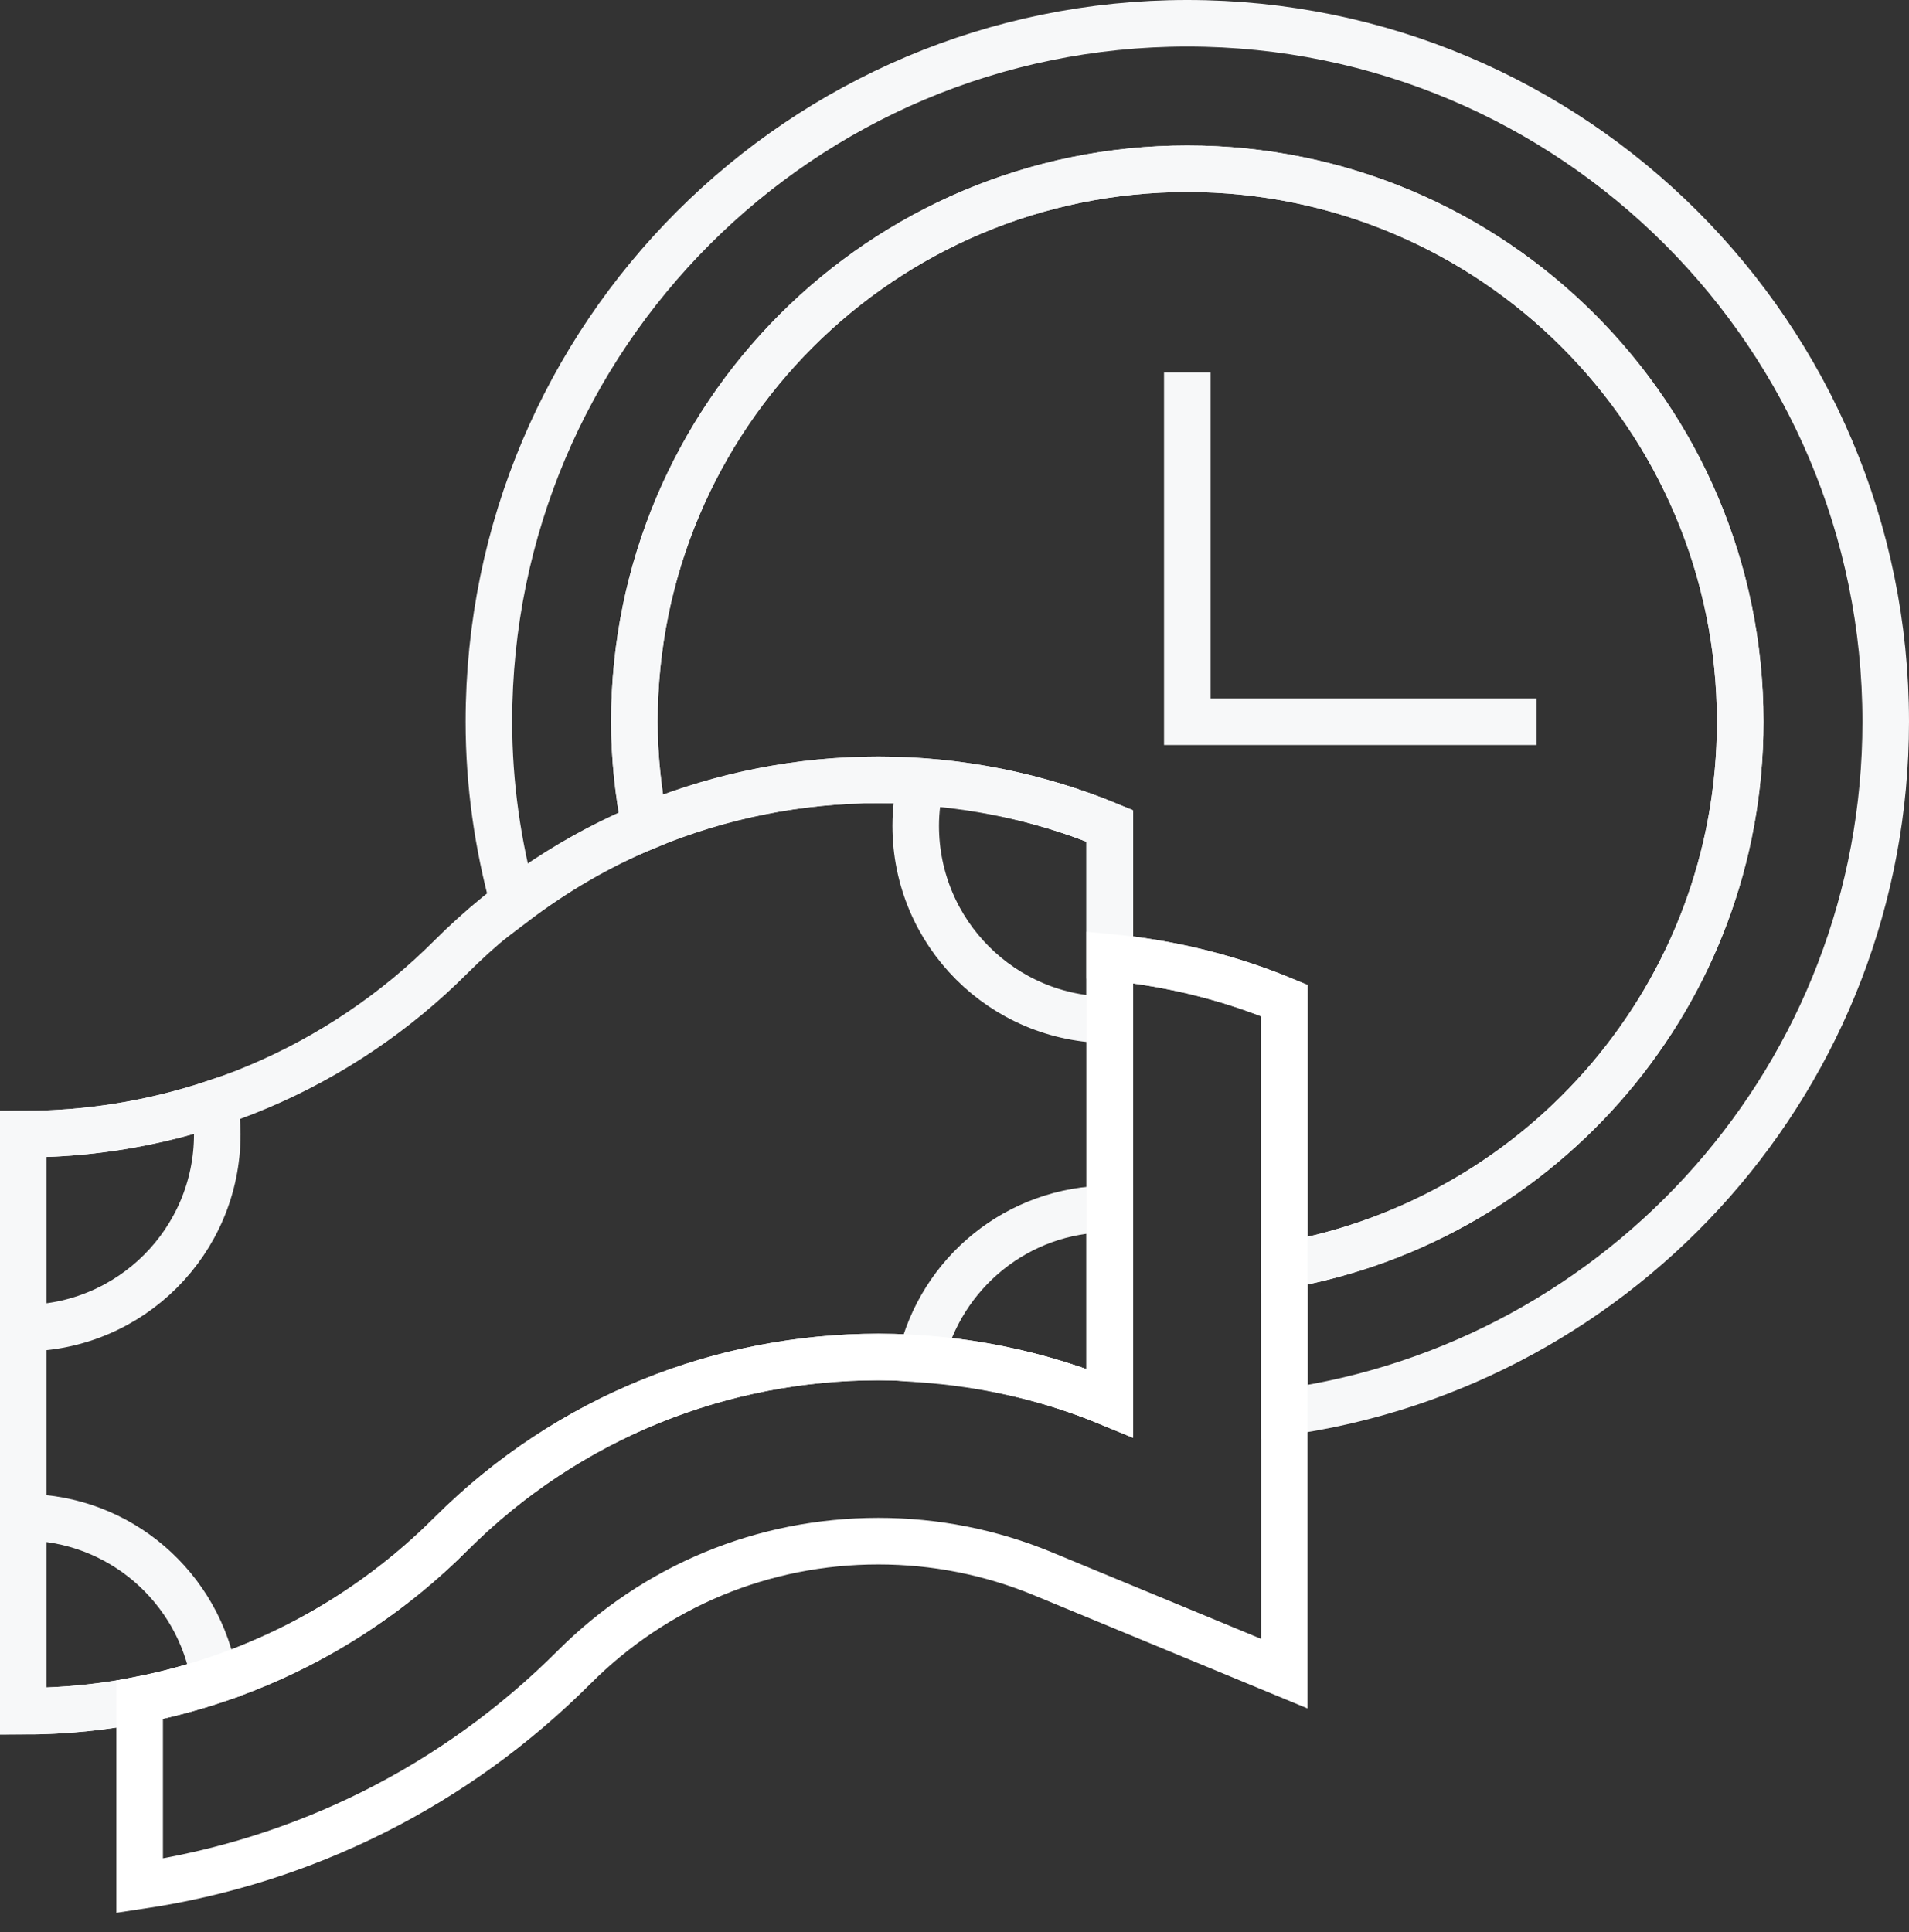 <?xml version="1.0" encoding="UTF-8"?>
<svg width="82px" height="83px" viewBox="0 0 82 83" version="1.1" xmlns="http://www.w3.org/2000/svg" xmlns:xlink="http://www.w3.org/1999/xlink">
    <rect x="0" y="0" width="82" height="83" fill="#333333" stroke="none"/>
    <title>icon-more3</title>
    <g id="Page-1" stroke="none" stroke-width="1" fill="none" fill-rule="evenodd">
        <g id="icon-more3" transform="translate(1, 1)" stroke-width="2">
            <path d="M0,72.5 C7.171,72.5 13.665,69.593 18.364,64.894 C23.436,59.821 30.084,57.287 36.728,57.287 C40.249,57.287 43.604,57.991 46.668,59.259 L46.668,34.473 C43.604,33.203 40.249,32.498 36.728,32.498 C30.084,32.498 23.436,35.034 18.364,40.106 C13.665,44.806 7.171,47.714 0,47.714 L0,72.5 Z" id="Path" stroke="#F7F8F9"></path>
            <path d="M38.556,57.375 C41.409,57.577 44.142,58.212 46.668,59.258 L46.668,50.926 C42.714,50.926 39.409,53.682 38.556,57.375 Z" id="Path" stroke="#F7F8F9"></path>
            <path d="M46.668,42.806 L46.668,34.473 C44.142,33.425 41.408,32.789 38.556,32.59 C38.415,33.196 38.334,33.825 38.334,34.473 C38.334,39.075 42.065,42.806 46.668,42.806 Z" id="Path" stroke="#F7F8F9"></path>
            <path d="M-1.77635684e-15,56.046 C4.602,56.046 8.333,52.317 8.333,47.714 C8.333,47.257 8.286,46.815 8.216,46.379 C5.633,47.24 2.872,47.714 -1.77635684e-15,47.714 L-1.77635684e-15,56.046 Z" id="Path" stroke="#F7F8F9"></path>
            <path d="M0,64.168 L0,72.5 C2.872,72.5 5.633,72.026 8.216,71.165 C7.575,67.2 4.146,64.168 0,64.168 Z" id="Path" stroke="#F7F8F9"></path>
            <polygon id="Path" stroke="#F7F8F9" points="50 15 50 30.001 65.001 30.001 50 30.001"></polygon>
            <path d="M50,6.249 C36.883,6.249 26.249,16.883 26.249,29.999 C26.249,31.548 26.417,33.055 26.702,34.519 C29.904,33.179 33.314,32.498 36.728,32.498 C40.249,32.498 43.604,33.203 46.668,34.473 L46.668,36.974 L46.668,40.12 C49.302,40.367 51.82,40.999 54.168,41.973 L54.168,53.347 C65.293,51.376 73.749,41.69 73.749,29.999 C73.749,16.883 63.118,6.249 50,6.249 Z" id="Path" stroke="#F7F8F9"></path>
            <path d="M50,0 C33.431,0 20,13.431 20,29.999 C20,32.7 20.385,35.305 21.063,37.79 C22.83,36.448 24.72,35.348 26.703,34.519 C26.418,33.055 26.25,31.548 26.25,29.999 C26.25,16.883 36.884,6.249 50.001,6.249 C63.119,6.249 73.75,16.883 73.75,29.999 C73.75,41.689 65.294,51.376 54.169,53.347 L54.169,59.655 C68.758,57.621 80,45.148 80,29.999 C80,13.431 66.569,0 50,0 Z" id="Path" stroke="#F7F8F9"></path>
            <path d="M46.668,40.12 L46.668,59.258 C43.604,57.99 40.249,57.286 36.728,57.286 C30.084,57.286 23.436,59.82 18.364,64.893 C14.787,68.47 10.165,70.999 4.999,72.007 L4.999,80 C12.038,78.951 18.542,75.731 23.667,70.605 C27.155,67.117 31.793,65.196 36.727,65.196 C39.171,65.196 41.552,65.668 43.801,66.598 L54.167,70.887 L54.167,41.973 C51.82,40.999 49.302,40.367 46.668,40.12 Z" id="Path" stroke="#FFFFFF"></path>
        </g>
    </g>
</svg>